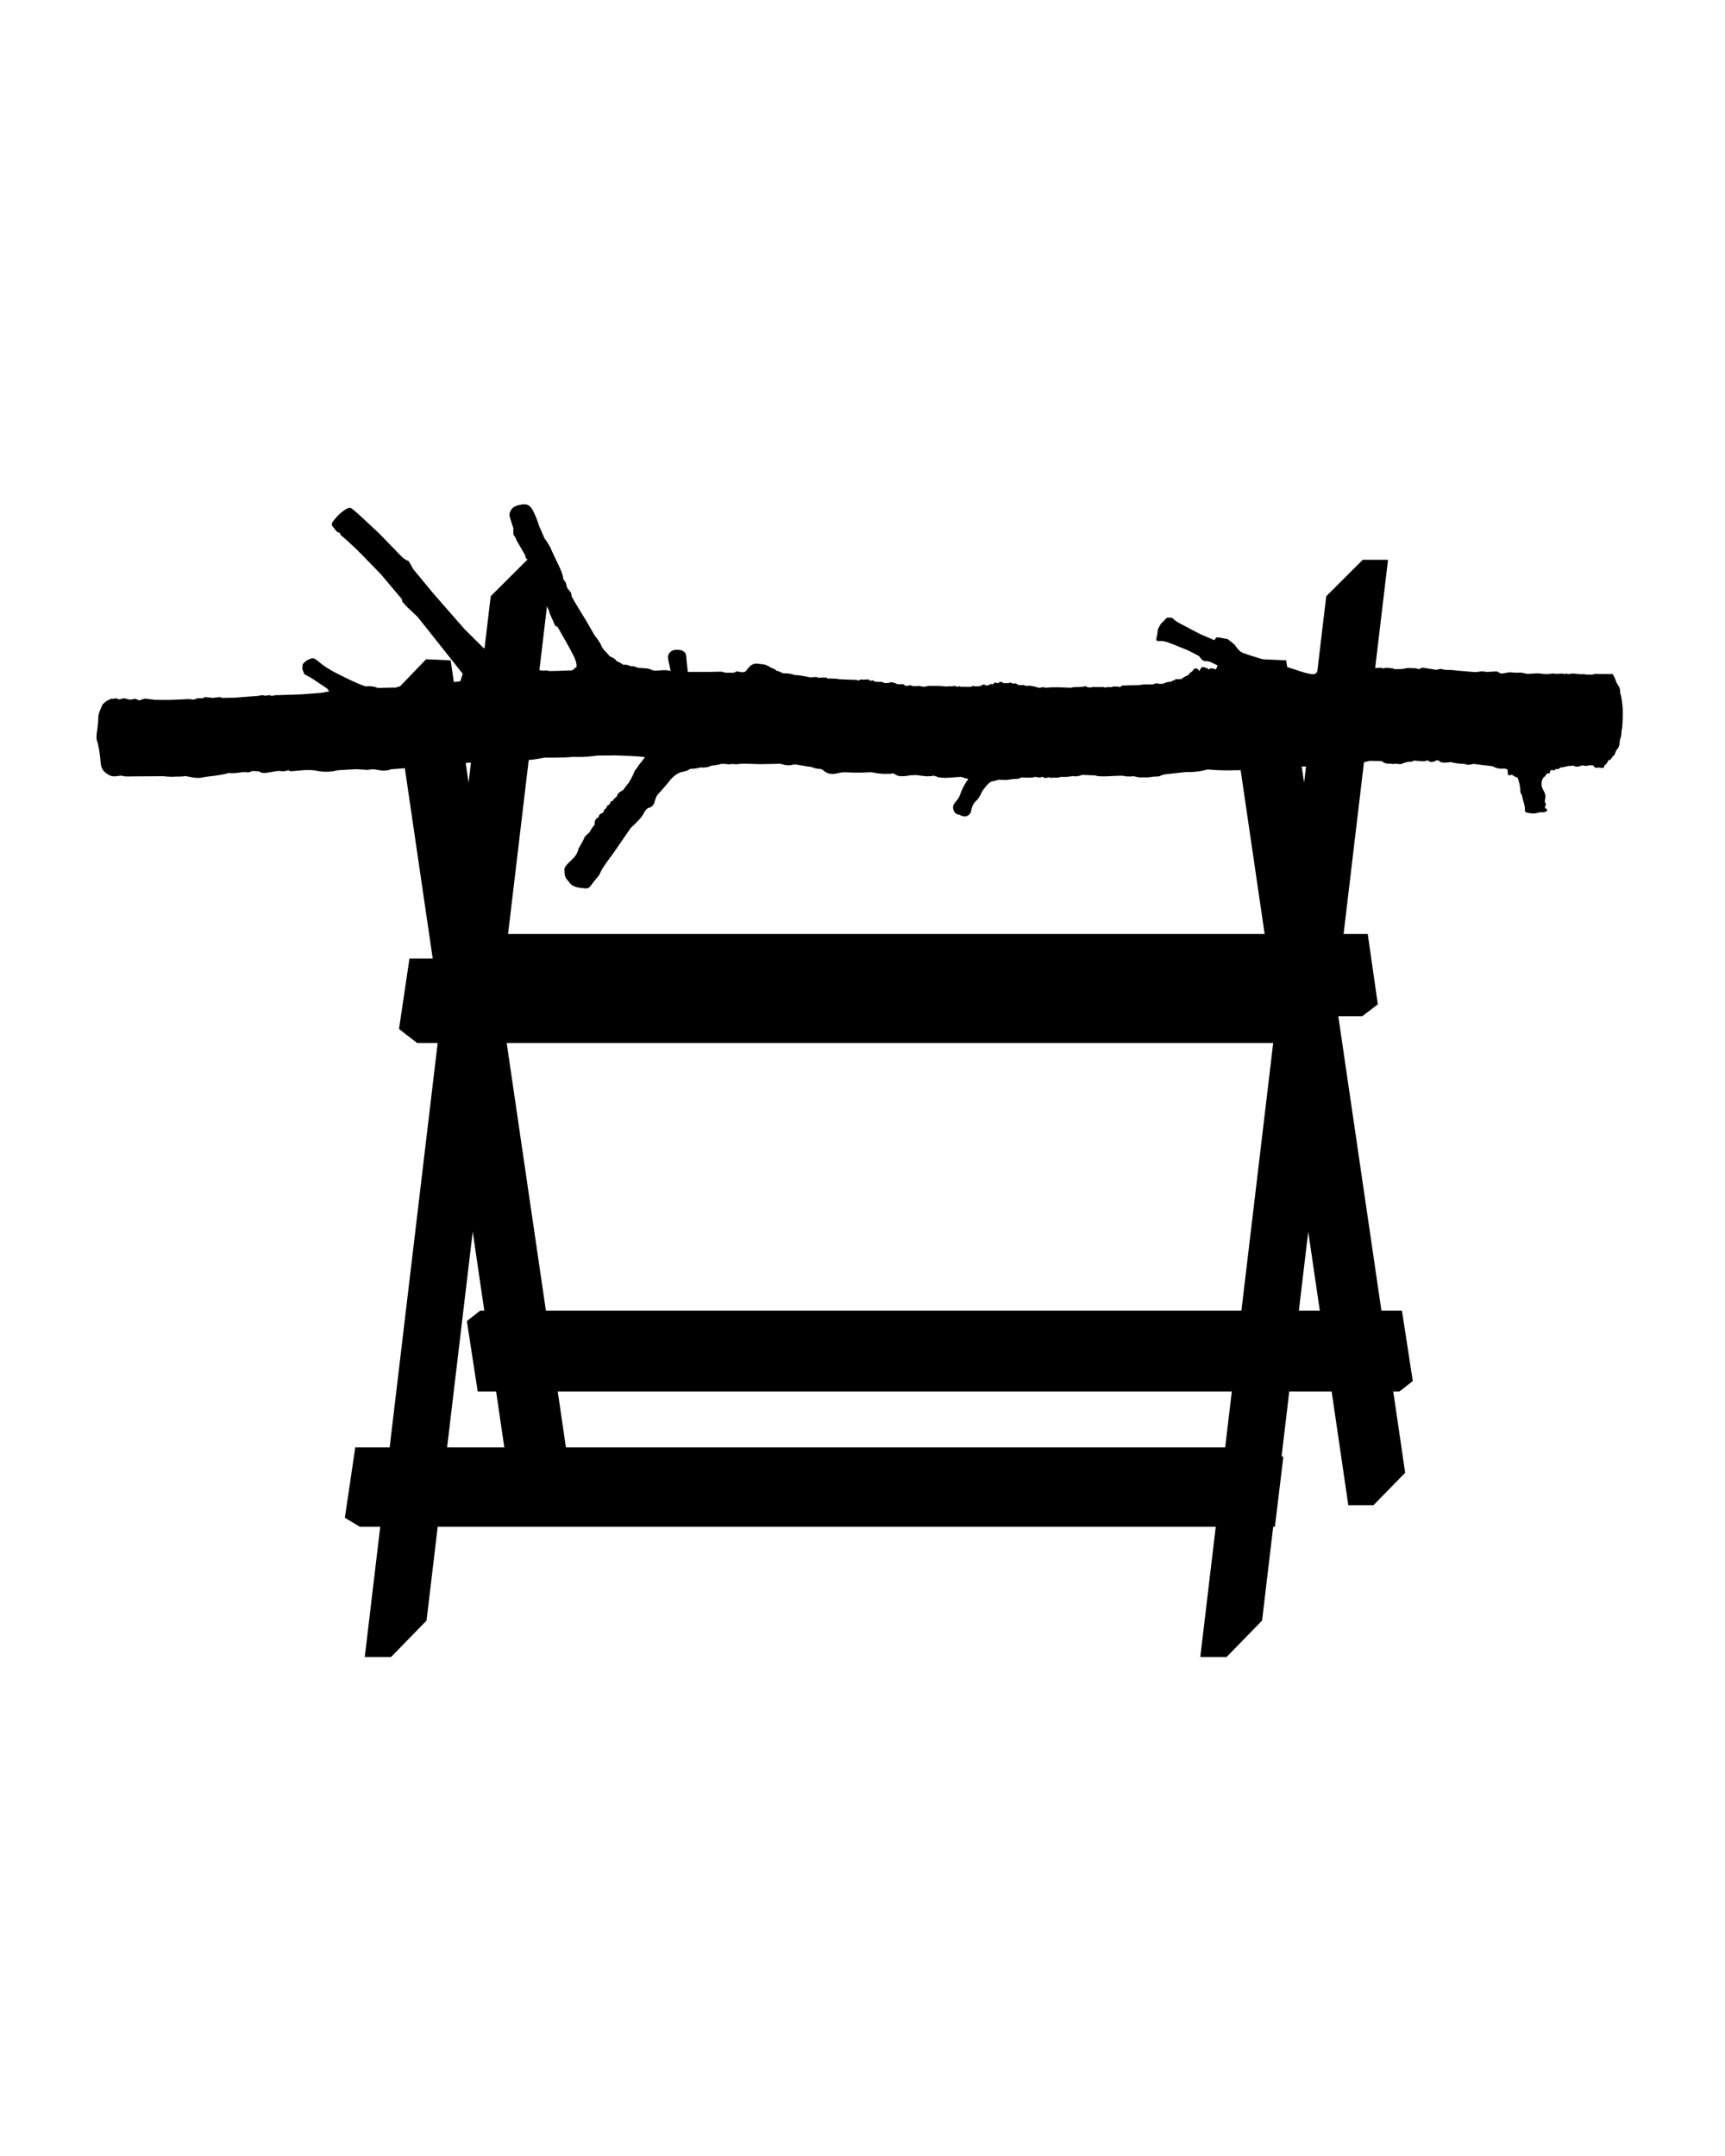 <?xml version="1.0" encoding="UTF-8"?>
<!DOCTYPE svg PUBLIC "-//W3C//DTD SVG 1.1//EN" "http://www.w3.org/Graphics/SVG/1.1/DTD/svg11.dtd">
<!-- Creator: CorelDRAW 2019 (64-Bit) -->
<svg xmlns="http://www.w3.org/2000/svg" xml:space="preserve" width="40mm" height="50mm" version="1.1" style="shape-rendering:geometricPrecision; text-rendering:geometricPrecision; image-rendering:optimizeQuality; fill-rule:evenodd; clip-rule:evenodd"
viewBox="0 0 4000 5000"
 xmlns:xlink="http://www.w3.org/1999/xlink">
 <defs>
  <style type="text/css">
   <![CDATA[
    .fil0 {fill:black;fill-rule:nonzero}
   ]]>
  </style>
 </defs>
 <g id="Vrstva_x0020_1">
  <g id="_2048155845712">
   <polygon class="fil0" points="2926.53,3758.33 3218.58,1298.27 3159.95,1298.27 3075.34,1382.67 2783.28,3842.73 2844.29,3842.73 "/>
   <polygon class="fil0" points="3071.33,2223.02 949.46,2223.02 925.25,2386.31 967.11,2418.75 3088.99,2418.75 3113.2,2255.46 "/>
   <polygon class="fil0" points="3194.96,2329.21 3171.55,2165.92 1049.67,2165.92 1013.57,2193.39 1036.97,2356.68 3158.86,2356.68 "/>
   <polygon class="fil0" points="2945.72,3356.57 823.83,3356.57 799.65,3519.86 834.46,3540.7 2956.33,3540.7 2975.75,3379.39 "/>
   <polygon class="fil0" points="3250.89,3039.46 1113.53,3039.46 1082.59,3063.76 1107.69,3227.04 3245.04,3227.04 3276.01,3202.75 "/>
   <polygon class="fil0" points="989.08,3758.33 1281.14,1298.27 1222.5,1298.27 1137.89,1382.67 845.83,3842.73 906.84,3842.73 "/>
   <path class="fil0" d="M2430.45 1802.52c0,0 9.95,2.75 13.73,0.53 4.58,2.34 17.02,-1.44 17.02,-1.44 0,0 5.1,1.69 27.6,-1.84 7.85,2.62 20.8,-2.76 20.8,-2.76l30.49 1.32c9.95,5.1 49.99,-0.53 65.29,0.91 6.41,2.75 24.59,0.93 24.59,0.93 0,0 8.12,3.79 23.04,2.6 7.58,1.19 22.37,-1.69 22.37,-1.69 0,0 3.27,0.4 14.52,-1.04 2.35,-2.88 12.95,-4.46 12.95,-4.46l46.98 -5.1c27.72,1.06 50.62,-6.02 50.62,-6.02 0,0 33.38,3.41 64.13,1.7 11.51,1.31 32.73,-4.48 32.73,-4.48 0,0 15.41,-1.08 29.14,-1.57 3.94,4.13 15.89,-1.08 15.89,-1.08 0,0 6,4.8 25.23,3.24 5.31,2.37 34.64,-5.11 34.64,-5.11 0,0 42.98,1.38 54.75,-0.37 2.37,2.45 18.15,-2.97 18.15,-2.97 0,0 13.17,2.56 24.93,-0.27 2.27,0.67 10.31,-3.54 10.31,-3.54 0,0 32.38,0.98 42.2,-0.51 9.8,-1.45 24.12,-4.99 24.12,-4.99l27.49 0.68c0,0 8.04,7.76 19.73,5.5 3.91,2.16 14.62,0.4 14.62,0.4 0,0 11.68,3.43 17.46,-2.56 2.26,1.08 7.06,-1.56 7.06,-1.56 0,0 6.1,-0.2 9.63,-0.6 3.52,-0.4 6.97,-2.64 6.97,-2.64 0,0 5.88,1.08 18.64,1.75 12.76,0.7 9.02,-4.9 14.92,-0.29 5.88,4.61 14.81,-0.19 14.81,-0.19 0,0 5.29,-4.32 10.61,0.89 5.29,5.2 25.31,1.37 25.31,1.37 0,0 11.97,4.03 32.08,4.32 7.66,4.32 20.31,0 20.31,0l20.21 2.45c0,0 15.32,1.68 24.74,2.95 13.73,8.44 24.34,4.5 30.71,5.98 6.39,1.46 3.34,8.64 4.71,12.96 1.38,4.32 9.02,0.48 9.02,0.48 0,0 5.21,4.02 8.45,5.29 3.23,1.29 4.71,0.7 6.09,4.83 1.38,4.11 5.69,20.02 5.18,27.06 -0.48,7.07 2.76,5.21 4.43,14.25 1.67,9.01 7.17,22.26 6.09,30.03 -1.08,7.74 7.45,7.07 14.9,8.42 7.47,1.37 17.08,-1.95 19.34,-2.43 2.24,-0.51 10.01,0.97 14.82,-1.78 4.8,-2.75 2.16,-5.99 -0.7,-7.16 -2.84,-1.18 -1.85,-4.71 0,-7.66 1.88,-2.94 -1.57,-4.8 -2.06,-7.66 -0.48,-2.83 1.28,-6.66 1.38,-11.57 0.11,-4.91 -1.08,-9.23 -4.13,-13.93 -3.02,-4.72 -4.91,-11.79 -4.8,-12.46 0.1,-0.7 -0.59,-9.23 1.38,-12.76 1.96,-3.54 2.35,-6.18 4.9,-7.18 2.55,-0.97 3.43,-4.61 5.89,-7.34 2.45,-2.75 2.56,0.49 5.69,-1 3.16,-1.45 0.3,-4.61 3.43,-6.85 3.15,-2.26 7.55,0.78 7.55,0.78l3.16 -3.45 8.93 -0.87 1.38 -2.64 5.87 -0.8 13.63 -3.03 13.17 -0.89c4.31,5.88 19.32,-0.7 19.32,-0.7 0,0 14.43,3.54 15.41,-1.16 0.4,3.53 9.71,-1.67 11.68,3.62 1.96,5.31 11.98,2.45 11.98,2.45 0,0 1.37,1.08 7.34,1.19 5.99,0.11 4.53,-5.59 4.53,-5.59 0,0 5.39,-1.78 9.79,-12.38 6.8,-0.19 9.45,-8.53 9.45,-8.53 0,0 4.01,-1.37 6.36,-8.44 2.35,-7.07 3.35,-6.37 5.88,-10.3 2.57,-3.92 4.62,-9.81 4.43,-15.5 -0.19,-5.69 2.83,-9.14 3.53,-14.24 0.68,-5.1 0,-9.31 1.57,-15.41 1.57,-6.07 2.65,-38.26 1.78,-48.67 -0.89,-10.39 -2.76,-26.29 -4.72,-31.89 -1.97,-5.59 -0.59,-6.96 -1.57,-11.47 -1,-4.51 -4.13,-9.12 -7.17,-14.14 -3.03,-4.99 -3.07,-9.14 -5.3,-13.2 -2.22,-4.07 -4.42,-8.09 -4.42,-8.09l-14.81 -0.1 -13.84 0.1 -10.9 -0.48 -7.83 1.76 -15.02 -0.09 -4.72 -1.29 -4.41 0.78 -19.91 -1.86 -12.08 1.29 -3.91 -1.29 -4.62 1.48 -3.34 -1.38 -14.82 0.6 -8.25 -0.7 -15.79 1.38 -19.53 -1.87 -23.74 1.27 -15.32 -2.94 -11.96 0.21 -14.33 -0.99 -19.13 3.24 -10.6 -5.29 -22.77 1.27 -11.47 -1.47 -15.22 1.95 -37.39 -3.13 -19.13 -1.86 -13.35 -0.3 -10.69 -2.27 -10.12 2.16 -32.38 -4.99 -8.14 3.43 -7.65 -2.05 -18.74 -0.51 -13.08 2.37 -18.32 0.25 -1.04 -1.69c0,0 -17.02,-1.44 -17.67,-1.57 -0.66,-0.14 -6.82,2.88 -7.73,0.91 -0.91,-1.96 -31.66,0.66 -31.66,0.66l-54.17 -0.27c0,0 -7.2,0.4 -18.84,2.74 -5.37,-5.75 -10.6,-3.78 -25.52,-5.88 -14.92,-2.09 -18.58,10.48 -25.5,15.7 -6.94,5.23 -47.49,-9.82 -47.49,-9.82l-91.27 -28.82c0,0 -26.3,-7.64 -33.37,-11.76 -7.05,-4.13 -15.39,-17.47 -15.39,-17.47l-15.93 -12.52 -20.99 -3.81 -5.25 0.28 -4.7 6.07 -33.9 -14.58c0,0 -31.66,-16.68 -37.42,-19.77 -5.75,-3.07 -14.39,-7.13 -22.24,-13.48 -3.47,-6.32 -11.7,-3.98 -15.3,-4.1 -3.6,-0.13 -5.18,5.81 -10.66,9.54 -5.51,3.72 -11.79,18.64 -11.79,18.64 0,0 0.27,7.07 -2.61,17.99 -2.87,10.92 4.26,6.82 15.77,8.19 11.51,1.38 38.32,14.12 48.14,17.46 9.82,3.35 34.88,17.21 34.88,17.21 0,0 7.19,11.76 13.4,11.51 6.22,-0.26 12.08,1.61 12.08,1.61l17.35 8.34 -3.13 8.14 -3.92 1.17 -2.16 -2.06 -7.36 -0.48 -4.51 3.05 -1.29 -2.67 -2.83 -0.68 -4.13 -1.57 -4.02 -1.37 -4.61 1.67 -3.64 6.56 -1.86 1.97 0 -2.65 -4.7 -3.83 -5.8 0.11 -5.4 6.85c0,0 -5.99,2.76 -8.93,8.85 -5.4,0.38 -16.19,8.83 -16.19,8.83l-13.94 0.1 -1.35 2.83 -4.13 0.2 -4.32 3.24c0,0 -5.21,-1.46 -14.33,2.66 -9.12,4.11 -19.62,0.28 -19.62,0.28l-7.47 2.75 -24.52 0.29 -5.99 1.38 -41.12 1.08 -5.99 4.02 -1.86 -1.56 -13.33 -0.11 -4.83 1.59 -6.07 -0.7 -8.15 1.48 -2.16 -1.29 -26.3 -0.09 -4.62 1.17 -6.96 -0.49 -4.21 -2.64 -6.77 1.56 -22.69 0.89 -5.58 1.37 -5 -0.4 -24.82 -0.86 -16.89 0.29 -12.65 0.87 -2.75 -1.56 -11.47 1.77 -9.64 -2.85 -11.27 -2.06 -10.01 0.38 -4.02 -2.05 -11.01 0.38 -7.93 -4.1 -7.85 0.37 -3.83 -2.64 -4.72 1.57 -12.44 0.19 -1.19 -2.06 -6.77 -1.08 -3.43 3.24 -8.85 -1.75 -2.75 4.01 -5.48 -0.4 -7.47 3.35 -4.51 0 -4.21 -2.65 -9.82 4.41 -11.79 0.29 -4.31 -0.97 -4.4 2.05 -24.04 -0.19 -2.46 -1.18 -5.58 1.58 -3.84 -2.26 -11 1.08 -2.75 -0.59 -5.48 0.97 -17.57 -1.36 -24.93 -0.21 -12.06 2.27 -9.33 -2.06 -14.33 0.58 -6.96 -2.25 -10.11 1.86 -6.86 -4.32 -12.95 -0.1 -8.26 -3.43 -6.37 -1.08 -7.55 1.97 -7.56 -0.1 -7.66 -2.86 -5.98 0.4 -8.24 -0.49 -6.1 -3.23 -4.69 1.26 -5.21 -3.53 -5.5 0.49 -13.44 0 -2.26 1.86 -2.64 0.3 -3.05 -1.57 -8.72 0 -31.89 -1.37 -7.18 -1.27 -20.02 -0.49 -2.75 -2.26 -19.43 0.59 -3.42 -1.86 -14.33 0.97c0,0 -23.56,-5.39 -37.29,-5.59 -7.26,-4.12 -25.9,-3.93 -25.9,-3.93 0,0 -9.14,-4.89 -15.7,-6.08 -2.37,-4.31 -11.39,-6.29 -11.39,-6.29 0,0 -3.93,-3.82 -15.21,-7.74l-15.9 -2.07c-15.89,-2.06 -22.77,10.89 -27.57,16.89 -4.8,5.98 -20.8,0.59 -20.8,0.59l-7.85 3.43 -17.86 0 -11.47 -2.54 -24.05 0.57 -52.9 0.11c0,0 -2.84,-22.37 -3.62,-35.52 -0.78,-13.16 -11.57,-15.99 -22.28,-15.99 -10.69,0 -17.86,6.07 -19.62,13.82 -1.78,7.76 2.64,17.37 5.59,35.63 -15.03,-5.31 -35.03,2.06 -43.17,-2.37 -8.15,-4.4 -19.24,-4.21 -28.58,-4.81 -9.31,-0.58 -8.42,-4.5 -21.96,-4.21 -8.15,-4.9 -16.21,-2.94 -16.21,-2.94 0,0 -4.62,-4.52 -15.2,-8.63 -4.71,-7.96 -15.02,-10.41 -15.02,-10.41l-9.61 -10.6c0,0 -8.44,-7.75 -11.28,-15.71 -2.85,-7.93 -14.62,-22.07 -14.62,-22.07l-20.72 -35.8c0,0 -30.32,-49.19 -32.48,-54.28 -2.14,-5.1 0.3,-6.86 -4.59,-13.15 -4.91,-6.28 -6.5,-5.58 -8.56,-15.8 -2.05,-10.21 -6.66,-7.26 -7.55,-16.87 -0.89,-9.63 -12.06,-31.7 -12.06,-31.7 0,0 -8.44,-17.16 -14.43,-30.52 -3.24,-10.49 -16.19,-27.68 -16.19,-27.68l-12.66 -28.65c0,0 -2.56,-10.8 -11.19,-29.52 -8.64,-18.75 -15.2,-24.64 -37.48,-18.75 -22.29,5.88 -20.02,24.63 -20.02,24.63l5.1 17.08 3.94 11.38 -0.11 14.41 5.99 9.63 0.89 3.32 20.4 35.24 1.57 7.07 7.85 6.37 -0.09 6.39 7.93 10.39 0.2 7.96 10.41 20.31 0.49 4.22 6.88 17.07 2.05 11.98 5.21 8.23 12.75 28.76 1.95 6.86 12.66 28.35 5.3 2.27c0,0 28.95,50.16 37.29,67.13 8.34,16.97 6.97,25.6 6.97,25.6l-10.1 8.24 -34.85 1.29 -18.84 0.29 -6.55 -1.58 -4.62 0.8 -32.89 -3.05 -10.49 -6.96 -16.48 -0.1 -5.3 -4.32 -11.11 -0.89 -9.61 -4.03 -11.67 -6.58 -43.66 -27.17 -43.26 -42.72 -73.71 -84.32 -46.58 -56.52 -4.65 -9.1 -5.04 -8.17 -7.07 -3.47 -7.19 -5.03 -54.22 -55.93 -41.48 -38.73c0,0 -16.04,-14.86 -22.83,-19.52 -6.81,-4.63 -19.43,6.57 -26.24,12.05 -6.79,5.5 -18.18,20.48 -18.18,20.48l-1.12 7.07 4.38 5.42 7.34 9.16 7.58 3.47 0.91 3.92 15.91 13.67 20.81 19.45 13.6 13.67 42.9 44.08 48.82 57.83 1.44 6.55 12.67 13.85 3.81 3.28 19.09 18.12 104.41 131.69 -5.5 17.33 -65.73 8.38 -20.42 3.43c0,0 -28.25,1.48 -30.33,0.6 -2.05,-0.89 -16.27,-0.68 -16.27,-0.68 0,0 -12.27,-0.51 -16.78,3.13 -3.05,-0.49 -14.72,0 -14.72,0l-27.87 0.68c0,0 -8.34,-5.49 -26.99,-3.62 -15.01,-3.35 -62.01,-27.47 -62.01,-27.47 0,0 -26.4,-12.38 -42.98,-26.3 -16.58,-13.95 -17.18,-12.58 -26.3,-9.23 -9.14,3.34 -15.21,11.76 -15.21,11.76l-0.89 11.01 4.71 11.87 11.39 6.28 6.56 3.73 34.56 23.06 5.29 6.68 -13.35 2.74 -7.05 0.97 -44.57 3.35 -51.99 1.76 -7.07 0 -10.01 1.97 -3.53 -1.97 -11.77 1.37 -5.5 -1.37 -11.98 1.97 -34.73 2.53 -16.11 1.38 -30.21 0.59 -6.48 -1.97 -15.11 1.97 -18.83 -1.97 -4.91 2.76 -11.79 0 -9.01 3.15 -12.37 -1.18 -27.87 1.37 -19.64 0.59 -29.81 -0.21 -23.96 -2.94 -13.33 4.32 -8.06 -3.92 -12.95 2.16 -13.55 -3.34 -11.57 2.75 -7.86 -2.75 -4.9 1.18 -5.89 0 -10.98 5.29 -8.63 7.47c0,0 -10.35,20.93 -10.23,29.97 0.15,9.01 -1.28,20.27 -2.07,26.81 -0.8,6.54 -3.81,21.06 -0.65,28.9 3.13,7.86 7.32,34.29 8.1,48.17 0.79,13.86 5.5,21.06 14.14,26.94 8.63,5.88 13.08,7.72 27.34,5.51 14.26,-2.23 3.01,2.21 31.13,1.03l72.88 -0.51c0,0 19.89,2.48 26.31,1.04 21.18,0.25 24.59,-1.44 24.59,-1.44 0,0 26.05,6.41 36.76,3.92 10.72,-2.48 30.49,-4.32 30.49,-4.32 0,0 26.16,-3.66 32.97,-6.67 16.09,1.57 27.74,-1.43 27.74,-1.43l13.08 -0.66c0,0 4.32,2.87 14.26,-2.48 11.24,0.38 16.36,1.04 16.36,1.04 0,0 3.92,4.72 15.43,3.28 11.51,-1.44 17.01,-2.75 17.01,-2.75 0,0 14.52,-2.88 17.52,-1.19 9.45,1.44 17.8,-2.48 17.8,-2.48 0,0 -0.12,3.14 8.38,2.48 8.51,-0.65 24.21,-2.09 24.21,-2.09 0,0 20.56,-1.69 33.1,1.31 12.57,3.01 32.45,2.5 41.08,0.27 8.63,-2.22 14.92,-2.09 14.92,-2.09l35.97 -1.97 25.93 1.69c0,0 9.54,-2.22 16.48,-1.16 6.92,1.04 16.46,3.92 28.12,2.22 11.65,-1.71 4.32,-2.62 13.08,-2.88 8.77,-0.27 40.29,-3.4 48.81,-3.4 8.5,0 14,-2.1 24.08,-1.44 10.07,0.65 35.32,-5.63 44.22,-4.72 8.89,0.93 55.73,-7.71 81.12,-5.35 25.37,2.34 45.79,-1.19 45.79,-1.19 0,0 13.08,2.63 22.62,-0.51 16.11,-0.93 17.55,-3.8 17.55,-3.8 0,0 25.12,1.3 31.26,-0.66 17.01,-1.44 36.5,-5.48 36.5,-5.48 0,0 49.73,0.38 64.91,-1.84 30.34,1.44 57.96,-3.13 57.96,-3.13 0,0 39.64,-0.28 40.17,-0.28 0.52,0 63.19,1.44 69.98,4.31 -8.11,11.51 -17.12,20.68 -18.56,25.53 -5.91,4.72 -8.13,14 -8.13,14 0,0 -7.19,14.52 -10.85,19.49 -3.66,4.98 -13.74,17.93 -13.74,17.93 0,0 -11.38,3.54 -13.98,14.26 -11.39,8.77 -8.01,9.8 -8.01,9.8 0,0 -5.22,-0.78 -6.79,4.07 -1.56,4.84 -3.04,5.01 -3.04,5.01 0,0 -6.58,2.35 -5.89,7.55 -6.39,2.84 -7.55,10.59 -7.55,10.59 0,0 -11.58,3.64 -10.41,10.6 -8.83,3.43 -10.39,11.39 -9.21,17.08 -6.39,6.77 -12.47,18.54 -12.47,18.54 0,0 -10.89,8.25 -12.16,12.95 -1.29,4.72 -12.95,24.25 -12.95,24.25 0,0 -1.78,11.47 -10.82,20.99 -9.02,9.53 -25.01,21.99 -21.78,29.73 -0.1,10.71 1.49,16.98 7.07,22.78 5.59,5.77 7.85,15 28.66,17.56 20.8,2.54 19.32,3.05 29.62,-10.9 10.31,-13.92 14.52,-15.6 18.56,-26.01 4.02,-10.39 27.18,-40.23 27.18,-40.23l42.39 -61.62c0,0 22.87,-20.7 27.67,-29.63 4.81,-8.93 8.94,-16.4 15.6,-17.48 6.67,-1.08 11.19,-9.9 11.19,-9.9 0,0 3.44,-15.7 8.64,-20.99 5.2,-5.32 26.28,-29.66 26.39,-30.52 0.1,-0.89 15.32,-19.05 29.14,-21.29 13.84,-2.27 19.04,-7.17 19.34,-7.17 0.3,0 15.7,-0.49 23.75,-3.43 15.89,1.67 25.5,-4.13 25.5,-4.13 0,0 13.46,-1.08 20.52,-3.43 7.07,-2.37 18.25,1.57 24.91,0 6.69,-1.59 6.29,1.38 17.37,-0.21 11.09,-1.56 16.9,-0.57 27.77,-0.49 10.9,0.11 9.33,0.6 21.9,0.7 12.55,0.09 46.9,-0.99 46.9,-0.99 0,0 16.29,5.1 24.23,3.34 7.95,-1.75 9.33,-2.35 19.42,-0.4 10.12,1.96 19.75,3.24 26.42,4.23 6.66,0.97 4.61,1.97 13.73,3.92 9.12,1.97 10.01,-0.38 14.92,3.23 4.91,3.64 7.26,6.88 16.97,8.85 9.71,1.95 23.26,-2.85 27.68,-3.15 4.4,-0.3 15.98,-0.19 20.02,0.21 4.02,0.38 24.34,0.78 38.26,-0.21 13.93,-0.98 12.65,0.7 25.71,2.36 13.06,1.66 19.33,0.79 26.31,0.98 6.96,0.19 5.69,-2.86 11.09,0.19 5.39,3.05 7.04,5.31 18.13,5.4 11.09,0.11 15.52,-2.25 22.48,-2.35 6.96,-0.11 10.49,-0.7 16.1,0.38 5.59,1.08 7.26,0.89 14.22,1.78 6.96,0.88 7.75,-0.11 13.25,0.1 5.5,0.2 3.13,-2.67 11.28,0 8.15,2.65 0.7,2.05 12.86,3.33 12.18,1.26 15.79,0.1 27.1,-0.39 11.27,-0.5 18.53,-2.07 22.74,-0.29 4.24,1.76 4.92,1.67 10.42,2.84 5.5,1.18 0.59,4.31 0.59,4.31 0,0 -10.22,13.95 -16.3,32 -6.09,18.05 -18.74,19.53 -16.38,33.64 2.35,14.14 14.82,14.03 14.82,14.03 0,0 8.72,6 16.97,2.97 8.25,-3.05 9.71,-11.39 9.71,-11.39 0,0 1.86,-15.21 10.8,-22.96 8.93,-7.76 14.81,-22.87 14.81,-22.87 0,0 14.24,-21.19 22.09,-22.86 7.85,-1.67 16.27,-4.13 16.27,-4.13l17.68 0.49c0,0 9.52,-0.97 16.97,-2.24 13.65,0.57 17.86,-3.64 17.86,-3.64 0,0 24.44,2.15 32.48,-1.27 10.99,3.32 16.3,-0.11 16.3,-0.11 0,0 7.21,5.27 13.37,1.02z"/>
   <polygon class="fil0" points="2982.44,1531.43 3258.35,3415.49 3184.92,3490.68 3126.49,3490.68 2850.58,1606.61 2925.52,1528.88 "/>
   <polygon class="fil0" points="1044.99,1531.43 1320.91,3415.49 1247.48,3490.68 1189.05,3490.68 913.14,1606.61 988.07,1528.88 "/>
  </g>
 </g>
</svg>

